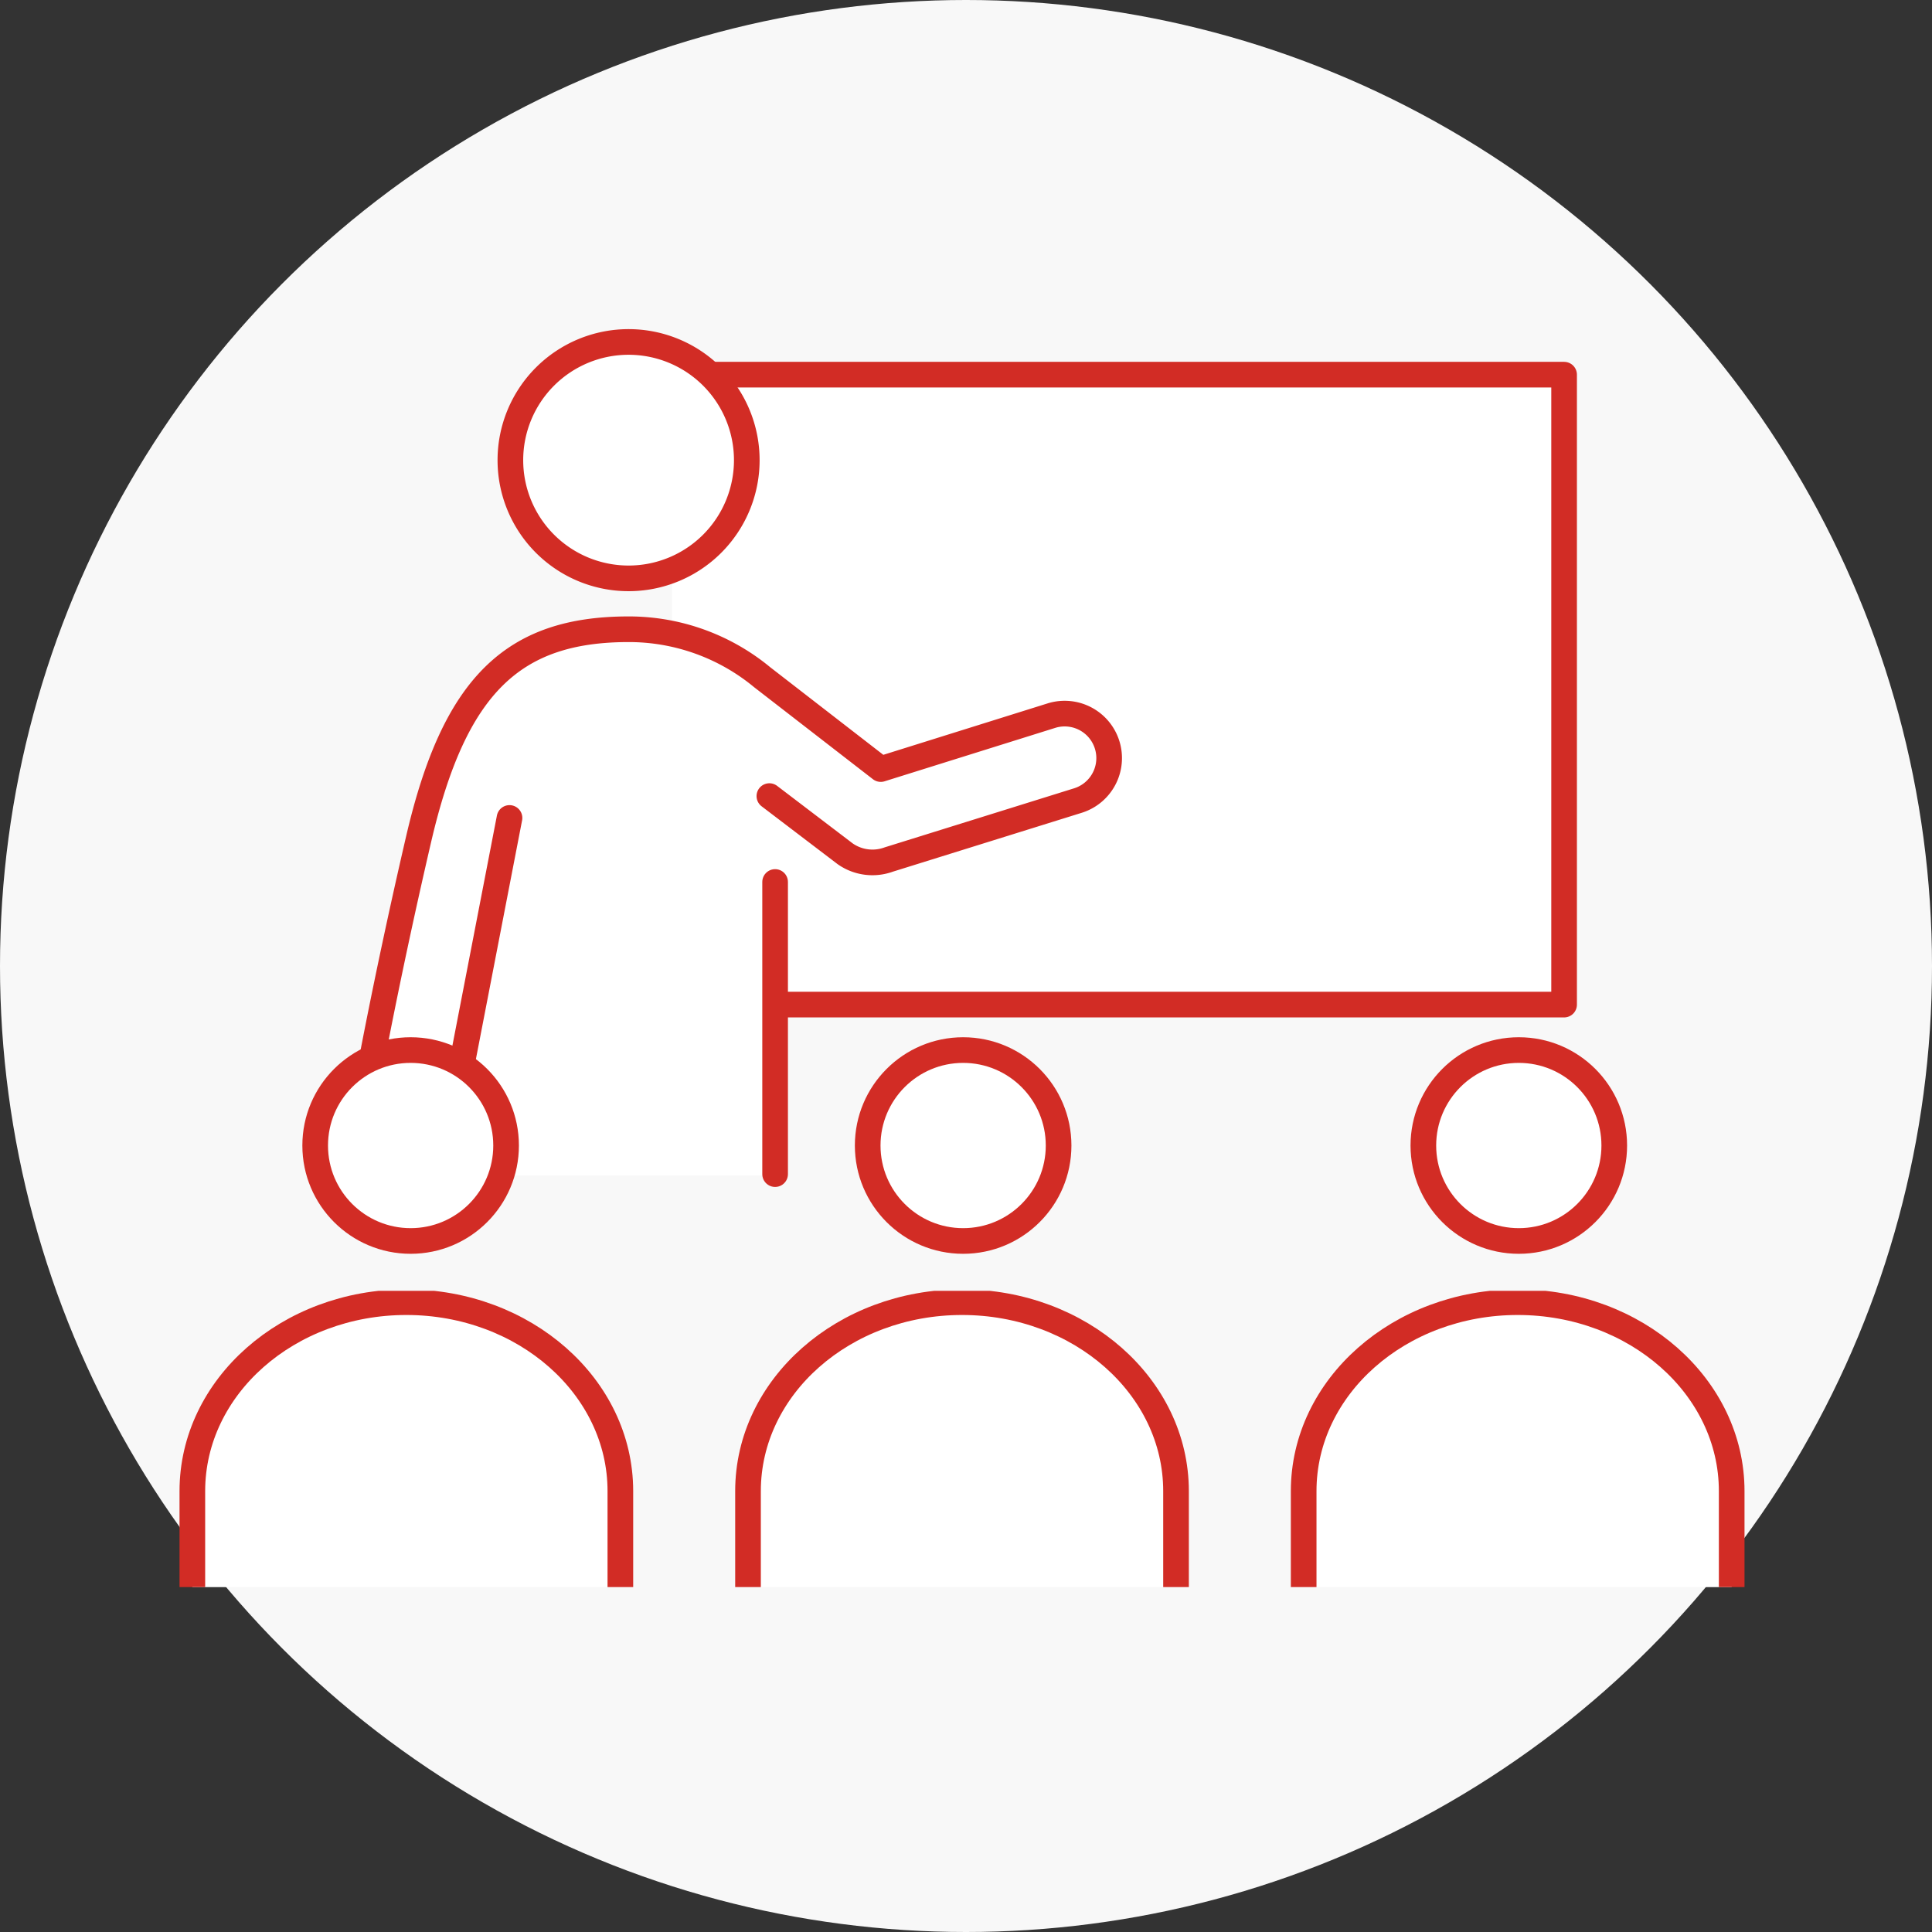 <svg xmlns="http://www.w3.org/2000/svg" xmlns:xlink="http://www.w3.org/1999/xlink" width="226" height="226" viewBox="0 0 226 226">
  <rect x="0" y="0" width="226" height="226" fill="#333333" stroke="none"/>
  <defs>
    <clipPath id="clip-path">
      <rect id="長方形_27240" data-name="長方形 27240" width="53.068" height="34.655" fill="#fff" stroke="#d22c25" stroke-linecap="round" stroke-linejoin="round" stroke-width="1"/>
    </clipPath>
  </defs>
  <g id="_1" data-name="1" transform="translate(-190 -4000)">
    <circle id="楕円形_69" data-name="楕円形 69" cx="113" cy="113" r="113" transform="translate(190 4000)" fill="#f8f8f8" opacity="0.998"/>
    <g id="グループ_23040" data-name="グループ 23040" transform="translate(0 311)">
      <path id="パス_26705" data-name="パス 26705" d="M75.78,5.327H180.136V79.015H75.78" transform="translate(192.828 3727.501)" fill="#fff" stroke="#d22c25" stroke-linecap="round" stroke-linejoin="round" stroke-miterlimit="10" stroke-width="3"/>
      <g id="グループ_23031" data-name="グループ 23031" transform="translate(22414.5 16140.5)">
        <rect id="長方形_27239" data-name="長方形 27239" width="37" height="46" transform="translate(-22170 -12360)" fill="#fff"/>
        <path id="パス_26702" data-name="パス 26702" d="M65.857,15.326A13.827,13.827,0,1,1,52.03,1.5,13.827,13.827,0,0,1,65.857,15.326Z" transform="translate(-22203 -12412.999)" fill="#fff" stroke="#d22c25" stroke-linecap="round" stroke-linejoin="round" stroke-miterlimit="10" stroke-width="3"/>
        <path id="パス_26703" data-name="パス 26703" d="M69.17,64.671V98.844" transform="translate(-22203 -12412.999)" fill="#fff" stroke="#d22c25" stroke-linecap="round" stroke-linejoin="round" stroke-miterlimit="10" stroke-width="3"/>
        <path id="パス_26704" data-name="パス 26704" d="M68.5,54.624l8.871,6.753a5.556,5.556,0,0,0,5.09.667l22.135-6.9a5.2,5.2,0,1,0-3.107-9.931L81.529,51.462,67.654,40.716A24.462,24.462,0,0,0,52.03,35.107c-13.565,0-20.392,6.6-24.562,24.562s-6.422,30.882-6.422,30.882a5.2,5.2,0,1,0,10.216,1.975L38.1,57.182" transform="translate(-22203 -12412.999)" fill="#fff" stroke="#d22c25" stroke-linecap="round" stroke-linejoin="round" stroke-miterlimit="10" stroke-width="3"/>
      </g>
      <g id="グループ_23037" data-name="グループ 23037">
        <circle id="楕円形_77" data-name="楕円形 77" cx="11.166" cy="11.166" r="11.166" transform="translate(356.5 3811.834)" fill="#fff" stroke="#d22c25" stroke-linecap="round" stroke-linejoin="round" stroke-miterlimit="10" stroke-width="3"/>
        <g id="グループ_23034" data-name="グループ 23034" transform="translate(341 3840)">
          <g id="グループ_23033" data-name="グループ 23033" transform="translate(0 -0.001)" clip-path="url(#clip-path)">
            <path id="パス_26709" data-name="パス 26709" d="M1.5,34.831V23.6C1.5,11.394,12.708,1.5,26.534,1.5s25.034,9.894,25.034,22.1V34.831" transform="translate(0 -0.175)" fill="#fff" stroke="#d22c25" stroke-linecap="round" stroke-linejoin="round" stroke-miterlimit="10" stroke-width="3"/>
          </g>
        </g>
      </g>
      <g id="グループ_23038" data-name="グループ 23038">
        <circle id="楕円形_76" data-name="楕円形 76" cx="11.166" cy="11.166" r="11.166" transform="translate(291.5 3811.834)" fill="#fff" stroke="#d22c25" stroke-linecap="round" stroke-linejoin="round" stroke-miterlimit="10" stroke-width="3"/>
        <g id="グループ_23035" data-name="グループ 23035" transform="translate(276 3840)">
          <g id="グループ_23033-2" data-name="グループ 23033" transform="translate(0 -0.001)" clip-path="url(#clip-path)">
            <path id="パス_26709-2" data-name="パス 26709" d="M1.5,34.831V23.6C1.5,11.394,12.708,1.5,26.534,1.5s25.034,9.894,25.034,22.1V34.831" transform="translate(0 -0.175)" fill="#fff" stroke="#d22c25" stroke-linecap="round" stroke-linejoin="round" stroke-miterlimit="10" stroke-width="3"/>
          </g>
        </g>
      </g>
      <g id="グループ_23039" data-name="グループ 23039">
        <circle id="楕円形_75" data-name="楕円形 75" cx="11.166" cy="11.166" r="11.166" transform="translate(226.869 3811.834)" fill="#fff" stroke="#d22c25" stroke-linecap="round" stroke-linejoin="round" stroke-miterlimit="10" stroke-width="3"/>
        <g id="グループ_23036" data-name="グループ 23036" transform="translate(211 3840)">
          <g id="グループ_23033-3" data-name="グループ 23033" transform="translate(0 -0.001)" clip-path="url(#clip-path)">
            <path id="パス_26709-3" data-name="パス 26709" d="M1.5,34.831V23.6C1.5,11.394,12.708,1.5,26.534,1.5s25.034,9.894,25.034,22.1V34.831" transform="translate(0 -0.175)" fill="#fff" stroke="#d22c25" stroke-linecap="round" stroke-linejoin="round" stroke-miterlimit="10" stroke-width="3"/>
          </g>
        </g>
      </g>
    </g>
  </g>
</svg>
